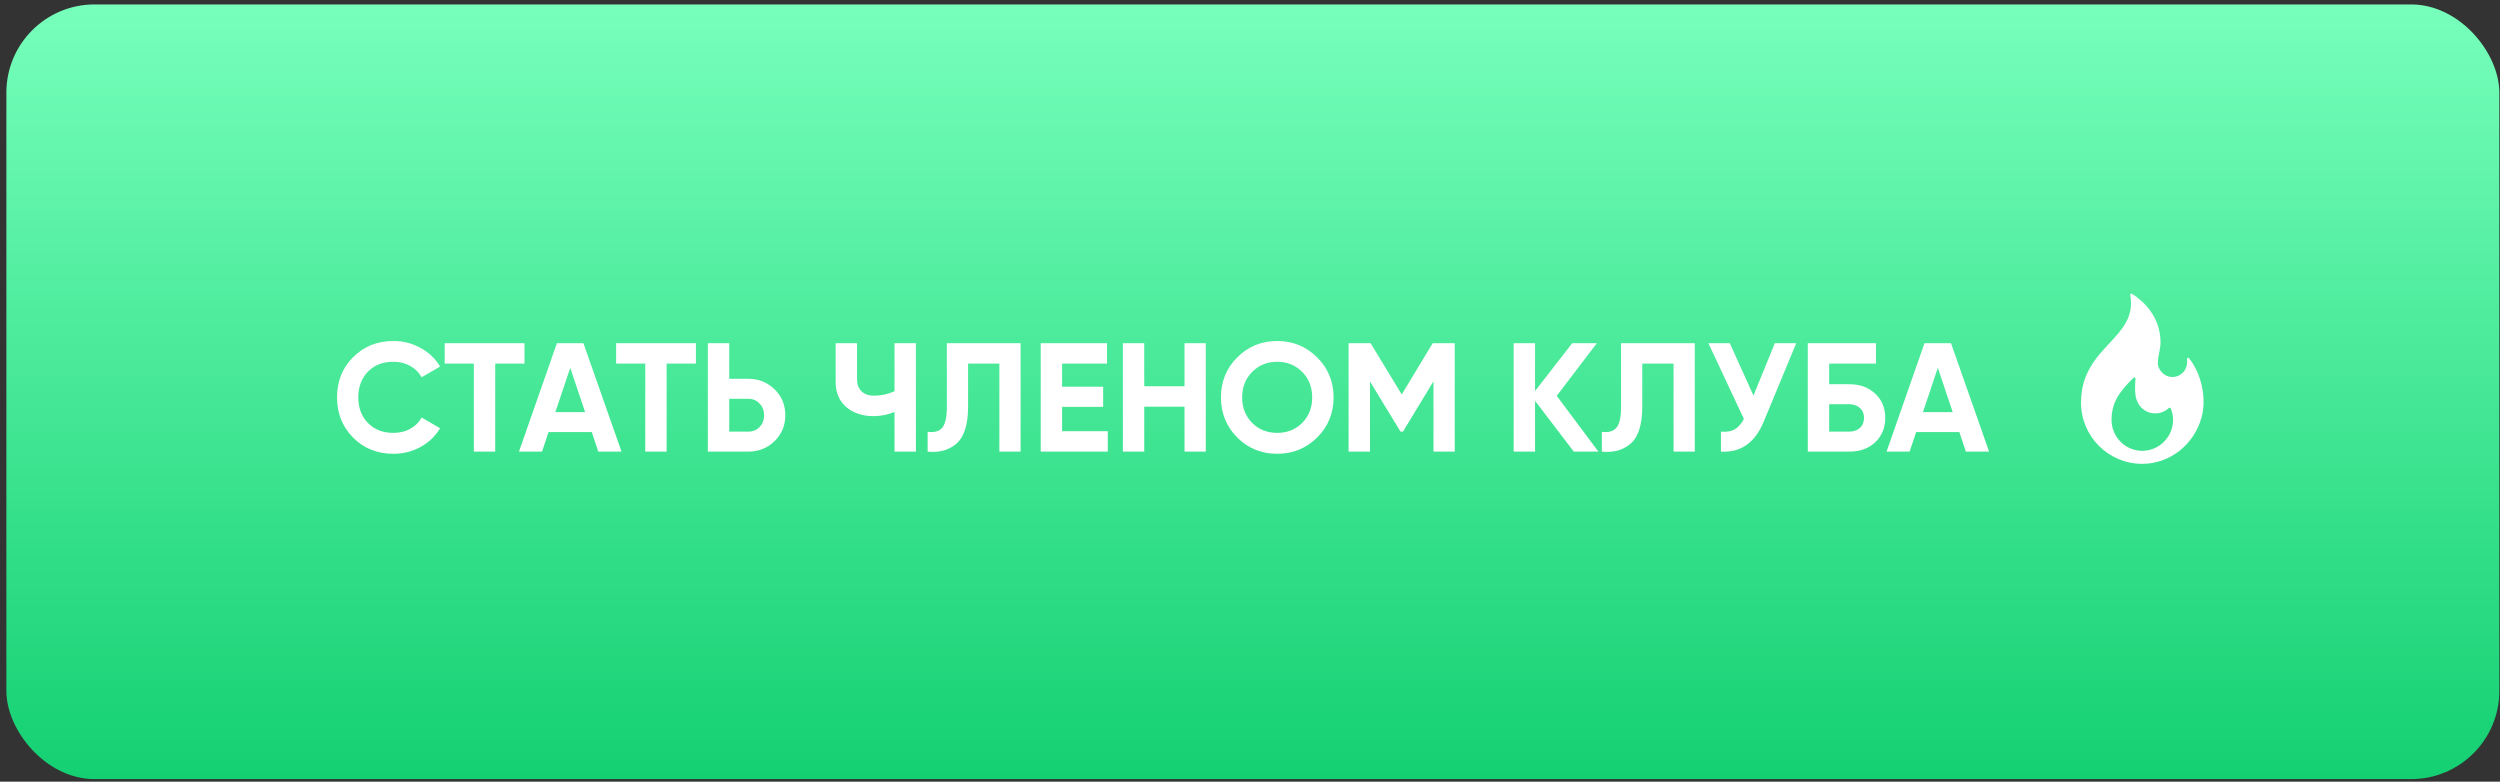 <?xml version="1.0" encoding="UTF-8"?> <svg xmlns="http://www.w3.org/2000/svg" width="355" height="111" viewBox="0 0 355 111" fill="none"><rect x="0" y="0" width="355" height="111" fill="#333333" stroke="none"/><rect x="0.905" y="0.63" width="354" height="110" rx="12.518" fill="url(#paint0_linear_219_429)"></rect><path d="M55.87 64.438C53.567 64.438 51.653 63.668 50.128 62.128C48.617 60.602 47.862 58.703 47.862 56.43C47.862 54.142 48.617 52.242 50.128 50.732C51.653 49.192 53.567 48.422 55.87 48.422C57.263 48.422 58.546 48.752 59.72 49.412C60.908 50.057 61.832 50.937 62.492 52.052L59.874 53.57C59.492 52.88 58.95 52.345 58.246 51.964C57.542 51.568 56.75 51.37 55.87 51.37C54.374 51.37 53.164 51.839 52.24 52.778C51.33 53.731 50.876 54.949 50.876 56.43C50.876 57.897 51.33 59.106 52.24 60.06C53.164 60.998 54.374 61.468 55.87 61.468C56.75 61.468 57.542 61.277 58.246 60.896C58.964 60.5 59.507 59.965 59.874 59.29L62.492 60.808C61.832 61.922 60.908 62.81 59.72 63.47C58.546 64.115 57.263 64.438 55.87 64.438ZM63.148 48.73H74.478V51.634H70.32V64.13H67.284V51.634H63.148V48.73ZM88.256 64.13H84.956L84.032 61.358H77.894L76.97 64.13H73.692L79.082 48.73H82.844L88.256 64.13ZM80.974 52.228L78.862 58.52H83.086L80.974 52.228ZM87.49 48.73H98.82V51.634H94.662V64.13H91.626V51.634H87.49V48.73ZM103.551 53.79H106.257C107.724 53.79 108.97 54.288 109.997 55.286C111.009 56.283 111.515 57.508 111.515 58.96C111.515 60.412 111.009 61.636 109.997 62.634C108.97 63.631 107.724 64.13 106.257 64.13H100.515V48.73H103.551V53.79ZM103.551 61.292H106.257C106.902 61.292 107.438 61.072 107.863 60.632C108.288 60.192 108.501 59.635 108.501 58.96C108.501 58.3 108.288 57.75 107.863 57.31C107.438 56.855 106.902 56.628 106.257 56.628H103.551V61.292ZM127.022 55.55V48.73H130.058V64.13H127.022V58.498C126.083 58.894 125.078 59.092 124.008 59.092C122.468 59.092 121.184 58.659 120.158 57.794C119.16 56.914 118.662 55.726 118.662 54.23V48.73H121.698V53.834C121.698 54.567 121.91 55.147 122.336 55.572C122.776 55.983 123.355 56.188 124.074 56.188C125.115 56.188 126.098 55.975 127.022 55.55ZM131.725 64.13V61.314C132.664 61.446 133.353 61.255 133.793 60.742C134.233 60.214 134.453 59.246 134.453 57.838V48.73H144.925V64.13H141.911V51.634H137.467V57.75C137.467 60.404 136.859 62.201 135.641 63.14C134.6 63.961 133.295 64.291 131.725 64.13ZM150.817 57.772V61.226H157.307V64.13H147.781V48.73H157.197V51.634H150.817V54.912H156.647V57.772H150.817ZM168.203 54.846V48.73H171.217V64.13H168.203V57.75H162.483V64.13H159.447V48.73H162.483V54.846H168.203ZM187.035 62.128C185.481 63.668 183.589 64.438 181.359 64.438C179.13 64.438 177.238 63.668 175.683 62.128C174.143 60.559 173.373 58.659 173.373 56.43C173.373 54.186 174.143 52.294 175.683 50.754C177.238 49.199 179.13 48.422 181.359 48.422C183.589 48.422 185.481 49.199 187.035 50.754C188.59 52.294 189.367 54.186 189.367 56.43C189.367 58.674 188.59 60.573 187.035 62.128ZM177.817 60.06C178.756 60.998 179.937 61.468 181.359 61.468C182.782 61.468 183.963 60.998 184.901 60.06C185.855 59.106 186.331 57.897 186.331 56.43C186.331 54.963 185.855 53.753 184.901 52.8C183.948 51.846 182.767 51.37 181.359 51.37C179.951 51.37 178.771 51.846 177.817 52.8C176.864 53.753 176.387 54.963 176.387 56.43C176.387 57.897 176.864 59.106 177.817 60.06ZM203.447 48.73H206.571V64.13H203.557V54.142L199.223 61.292H198.871L194.537 54.164V64.13H191.501V48.73H194.625L199.047 56.012L203.447 48.73ZM221.057 56.21L226.975 64.13H223.477L217.977 56.914V64.13H214.941V48.73H217.977V55.528L223.257 48.73H226.755L221.057 56.21ZM227.46 64.13V61.314C228.398 61.446 229.088 61.255 229.528 60.742C229.968 60.214 230.188 59.246 230.188 57.838V48.73H240.66V64.13H237.646V51.634H233.202V57.75C233.202 60.404 232.593 62.201 231.376 63.14C230.334 63.961 229.029 64.291 227.46 64.13ZM248.993 56.166L252.029 48.73H255.065L250.445 59.884C249.213 62.876 247.189 64.291 244.373 64.13V61.292C245.18 61.365 245.832 61.255 246.331 60.962C246.844 60.669 247.277 60.177 247.629 59.488L242.591 48.73H245.627L248.993 56.166ZM259.742 54.56H262.602C264.113 54.56 265.338 55.007 266.276 55.902C267.23 56.782 267.706 57.926 267.706 59.334C267.706 60.742 267.23 61.901 266.276 62.81C265.338 63.69 264.113 64.13 262.602 64.13H256.706V48.73H266.386V51.634H259.742V54.56ZM259.742 61.292H262.602C263.218 61.292 263.717 61.116 264.098 60.764C264.494 60.412 264.692 59.935 264.692 59.334C264.692 58.733 264.494 58.263 264.098 57.926C263.717 57.574 263.218 57.398 262.602 57.398H259.742V61.292ZM282.453 64.13H279.153L278.229 61.358H272.091L271.167 64.13H267.889L273.279 48.73H277.041L282.453 64.13ZM275.171 52.228L273.059 58.52H277.283L275.171 52.228Z" fill="white"></path><path d="M310.844 50.869C310.779 50.787 310.7 50.803 310.659 50.82C310.624 50.834 310.544 50.879 310.555 50.991C310.569 51.127 310.576 51.264 310.578 51.401C310.583 51.969 310.356 52.525 309.953 52.926C309.553 53.326 309.027 53.541 308.466 53.534C307.701 53.525 307.066 53.125 306.63 52.38C306.27 51.763 306.428 50.968 306.596 50.126C306.694 49.633 306.795 49.124 306.795 48.639C306.795 44.862 304.257 42.684 302.743 41.721C302.712 41.701 302.682 41.694 302.656 41.694C302.613 41.694 302.579 41.713 302.562 41.724C302.53 41.746 302.478 41.796 302.495 41.885C303.073 44.957 301.348 46.804 299.521 48.76C297.638 50.776 295.504 53.061 295.504 57.182C295.504 61.971 299.4 65.866 304.189 65.866C308.131 65.866 311.607 63.118 312.642 59.182C313.347 56.498 312.608 53.08 310.844 50.869ZM304.405 64.013C303.206 64.067 302.066 63.637 301.195 62.805C300.333 61.981 299.839 60.831 299.839 59.65C299.839 57.434 300.686 55.807 302.965 53.647C303.003 53.612 303.041 53.6 303.074 53.6C303.104 53.6 303.131 53.61 303.148 53.618C303.186 53.637 303.249 53.682 303.24 53.78C303.159 54.728 303.16 55.515 303.244 56.119C303.46 57.662 304.589 58.699 306.055 58.699C306.774 58.699 307.459 58.428 307.983 57.937C308.044 57.88 308.112 57.888 308.138 57.893C308.173 57.9 308.219 57.922 308.243 57.98C308.461 58.505 308.572 59.062 308.574 59.636C308.581 61.946 306.711 63.909 304.405 64.013Z" fill="white"></path><defs><linearGradient id="paint0_linear_219_429" x1="177.905" y1="0.63" x2="177.905" y2="110.63" gradientUnits="userSpaceOnUse"><stop stop-color="#77FFBB"></stop><stop offset="1" stop-color="#14D072"></stop></linearGradient></defs></svg> 